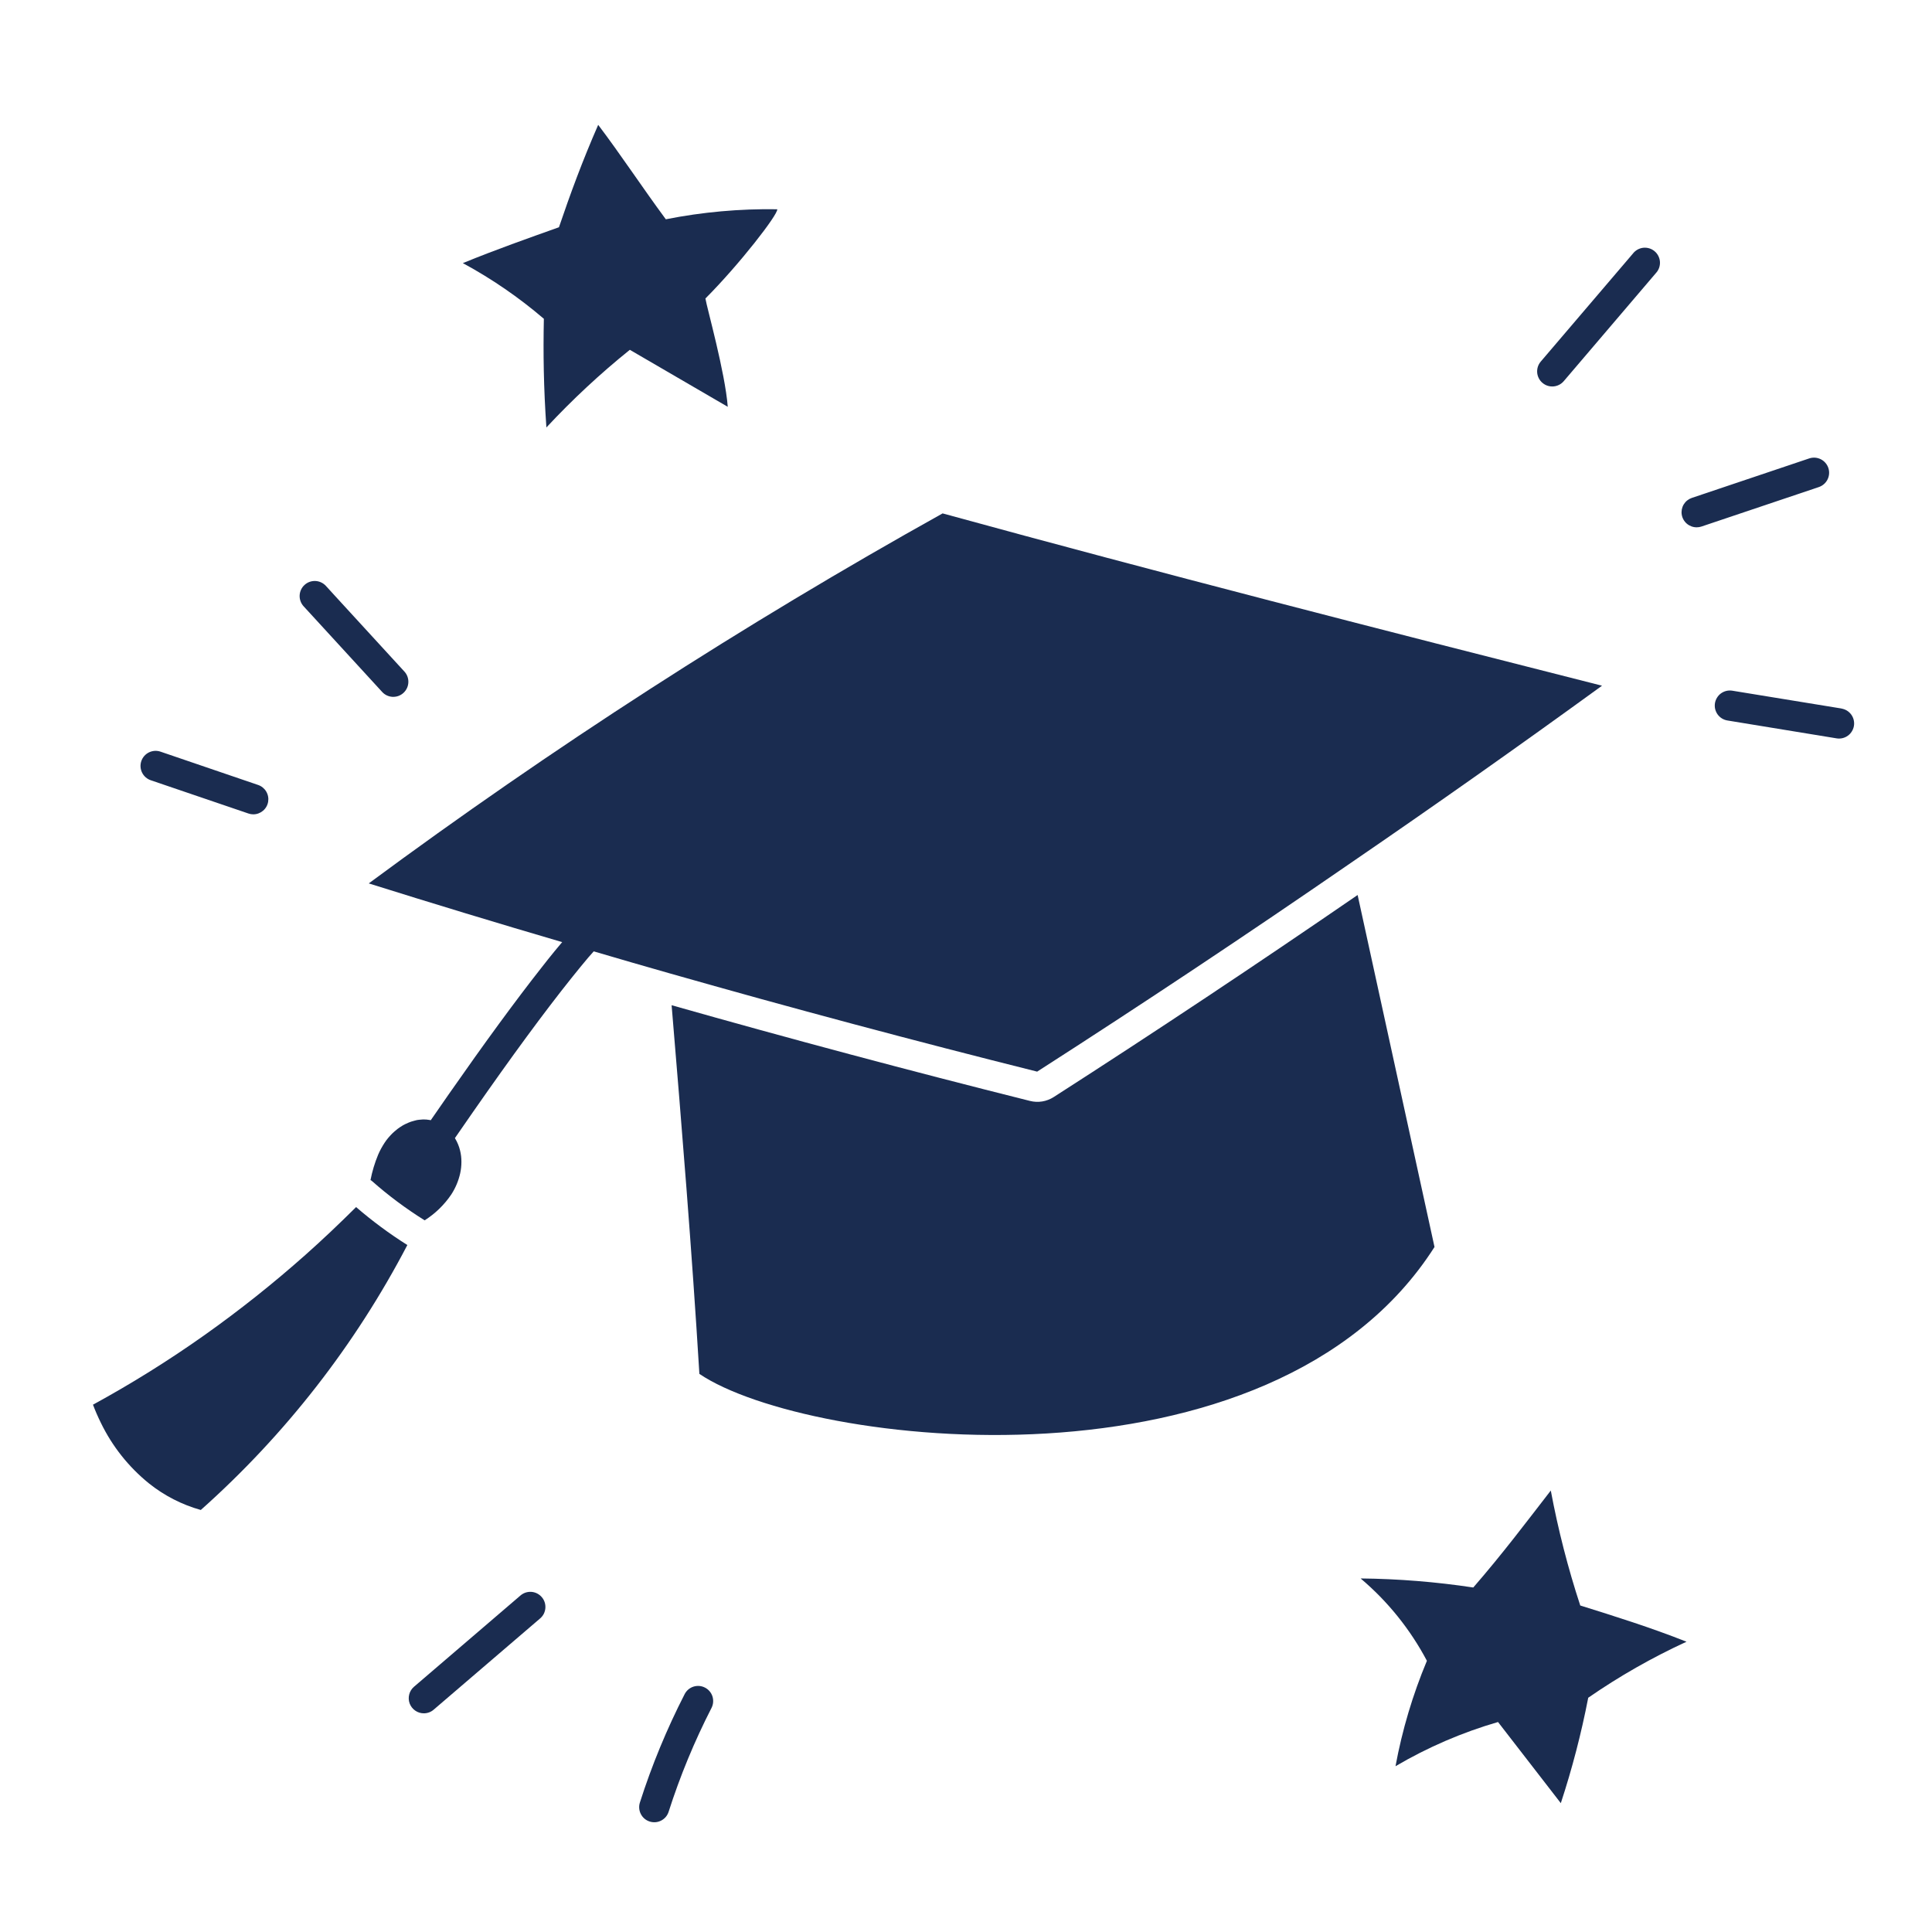 <svg width="64" height="64" viewBox="0 0 64 64" fill="none" xmlns="http://www.w3.org/2000/svg">
<path d="M22.056 7.264C21.248 6.168 20.564 5.124 19.816 4.136C19.3 5.312 18.888 6.432 18.516 7.528C17.484 7.896 16.448 8.26 15.332 8.716C16.289 9.234 17.189 9.852 18.016 10.56C17.992 11.704 18.008 12.848 18.1 14.16C18.959 13.238 19.882 12.378 20.864 11.588C21.944 12.216 23.025 12.845 24.108 13.476C24.02 12.328 23.412 10.176 23.368 9.888C24.5 8.752 25.772 7.108 25.748 6.932C24.509 6.912 23.271 7.023 22.056 7.264Z" fill="#1A2C50"/>
<path d="M49.624 57.044C50.316 57.94 51.009 58.836 51.704 59.732C52.08 58.588 52.383 57.422 52.612 56.24C53.641 55.528 54.731 54.907 55.868 54.384C54.676 53.912 53.512 53.548 52.348 53.184C51.939 51.938 51.613 50.666 51.372 49.376C50.56 50.424 49.78 51.464 48.804 52.588C47.569 52.401 46.322 52.301 45.072 52.288C45.972 53.048 46.717 53.975 47.268 55.016C46.798 56.14 46.449 57.31 46.228 58.508C47.295 57.881 48.436 57.389 49.624 57.044Z" fill="#1A2C50"/>
<path d="M21.52 60.34C21.582 60.36 21.648 60.368 21.714 60.363C21.779 60.358 21.843 60.339 21.902 60.309C21.96 60.279 22.012 60.238 22.055 60.188C22.097 60.138 22.129 60.08 22.149 60.017C22.528 58.833 23.003 57.683 23.57 56.577C23.6 56.518 23.618 56.455 23.623 56.389C23.628 56.324 23.621 56.258 23.601 56.195C23.581 56.133 23.549 56.075 23.506 56.025C23.464 55.975 23.412 55.934 23.353 55.904C23.295 55.874 23.231 55.855 23.166 55.85C23.1 55.845 23.034 55.852 22.972 55.872C22.909 55.892 22.851 55.925 22.801 55.967C22.751 56.01 22.71 56.062 22.68 56.12C22.088 57.275 21.592 58.476 21.197 59.712C21.157 59.838 21.168 59.975 21.229 60.093C21.289 60.211 21.394 60.3 21.52 60.34Z" fill="#1A2C50"/>
<path d="M14.04 56.756C14.159 56.756 14.275 56.714 14.365 56.636L17.893 53.612C17.943 53.569 17.984 53.517 18.014 53.459C18.043 53.4 18.061 53.336 18.066 53.271C18.071 53.205 18.063 53.139 18.043 53.077C18.023 53.014 17.99 52.956 17.947 52.907C17.905 52.857 17.852 52.816 17.794 52.786C17.735 52.756 17.672 52.738 17.606 52.733C17.541 52.728 17.475 52.736 17.412 52.756C17.35 52.777 17.292 52.809 17.242 52.852L13.714 55.876C13.637 55.942 13.581 56.031 13.556 56.13C13.53 56.229 13.535 56.334 13.57 56.429C13.606 56.525 13.67 56.608 13.754 56.666C13.838 56.725 13.938 56.756 14.04 56.756Z" fill="#1A2C50"/>
<path d="M5.324 24.902C5.262 24.88 5.195 24.87 5.129 24.873C5.063 24.877 4.997 24.894 4.938 24.922C4.878 24.951 4.824 24.992 4.78 25.042C4.736 25.092 4.702 25.15 4.681 25.213C4.66 25.276 4.651 25.342 4.656 25.409C4.661 25.475 4.679 25.54 4.709 25.599C4.739 25.658 4.781 25.711 4.831 25.754C4.882 25.797 4.941 25.83 5.004 25.85C6.08 26.214 7.155 26.58 8.231 26.949C8.282 26.967 8.336 26.976 8.391 26.976C8.509 26.976 8.623 26.933 8.713 26.857C8.804 26.78 8.864 26.674 8.883 26.557C8.902 26.44 8.879 26.321 8.818 26.219C8.758 26.118 8.663 26.041 8.551 26.003C7.476 25.635 6.401 25.268 5.324 24.902Z" fill="#1A2C50"/>
<path d="M61 23.47L57.384 22.88C57.319 22.869 57.253 22.872 57.189 22.887C57.125 22.902 57.065 22.93 57.011 22.968C56.958 23.006 56.913 23.055 56.879 23.111C56.844 23.167 56.821 23.229 56.81 23.294C56.8 23.358 56.802 23.425 56.817 23.489C56.833 23.552 56.86 23.613 56.898 23.666C56.976 23.774 57.093 23.846 57.224 23.867L60.84 24.459C60.905 24.47 60.971 24.467 61.035 24.452C61.099 24.437 61.159 24.41 61.212 24.371C61.266 24.333 61.311 24.284 61.345 24.228C61.38 24.172 61.403 24.11 61.414 24.046C61.424 23.981 61.422 23.915 61.407 23.851C61.392 23.787 61.364 23.726 61.326 23.673C61.287 23.62 61.239 23.575 61.183 23.54C61.127 23.506 61.065 23.483 61 23.472V23.47Z" fill="#1A2C50"/>
<path d="M60.566 15.5C60.523 15.375 60.433 15.271 60.314 15.212C60.195 15.153 60.058 15.144 59.932 15.186L56.044 16.494C55.932 16.532 55.837 16.608 55.775 16.71C55.714 16.812 55.691 16.932 55.71 17.049C55.729 17.166 55.79 17.273 55.88 17.349C55.971 17.426 56.086 17.468 56.204 17.468C56.259 17.468 56.313 17.459 56.364 17.442L60.253 16.134C60.378 16.091 60.482 16 60.54 15.882C60.599 15.763 60.608 15.626 60.566 15.5Z" fill="#1A2C50"/>
<path d="M54.096 8.396L53.072 9.596C52.395 10.39 51.718 11.184 51.04 11.977C50.997 12.027 50.965 12.085 50.944 12.147C50.924 12.21 50.916 12.276 50.921 12.341C50.926 12.407 50.944 12.47 50.974 12.529C51.004 12.588 51.045 12.64 51.095 12.682C51.145 12.725 51.203 12.758 51.265 12.778C51.327 12.798 51.393 12.806 51.459 12.801C51.524 12.796 51.588 12.778 51.647 12.748C51.705 12.719 51.757 12.678 51.8 12.628C52.478 11.835 53.156 11.04 53.833 10.244L54.856 9.044C54.902 8.995 54.937 8.936 54.96 8.873C54.982 8.81 54.992 8.742 54.988 8.675C54.984 8.608 54.966 8.542 54.936 8.482C54.906 8.422 54.865 8.368 54.813 8.325C54.762 8.281 54.703 8.248 54.639 8.228C54.575 8.208 54.507 8.201 54.44 8.207C54.373 8.214 54.308 8.234 54.249 8.266C54.19 8.299 54.138 8.342 54.096 8.395L54.096 8.396Z" fill="#1A2C50"/>
<path d="M13.366 22.952C13.464 22.862 13.522 22.737 13.527 22.605C13.533 22.473 13.486 22.343 13.396 22.246C12.63 21.412 11.864 20.577 11.1 19.742L10.797 19.41C10.753 19.361 10.699 19.322 10.64 19.294C10.58 19.265 10.515 19.249 10.449 19.246C10.384 19.243 10.318 19.253 10.256 19.275C10.194 19.297 10.137 19.332 10.088 19.377C10.039 19.421 10 19.475 9.972 19.535C9.944 19.595 9.929 19.659 9.926 19.725C9.923 19.791 9.934 19.857 9.957 19.919C9.979 19.98 10.014 20.037 10.059 20.086L10.363 20.417C11.129 21.254 11.895 22.089 12.66 22.922C12.704 22.971 12.758 23.01 12.818 23.038C12.877 23.065 12.941 23.081 13.007 23.084C13.073 23.086 13.138 23.076 13.2 23.054C13.261 23.031 13.318 22.997 13.366 22.952Z" fill="#1A2C50"/>
<path d="M47.52 41.308C46.672 37.421 45.823 33.535 44.973 29.648C41.653 31.93 38.27 34.181 34.904 36.342C34.789 36.415 34.66 36.465 34.526 36.487C34.391 36.509 34.253 36.503 34.121 36.47C30.13 35.47 26.138 34.403 22.248 33.299C22.586 37.344 22.918 41.399 23.168 45.512C26.756 47.936 42.136 49.752 47.52 41.308Z" fill="#1A2C50"/>
<path d="M4.93 49.136C5.439 49.544 6.024 49.844 6.652 50.02C9.445 47.533 11.763 44.559 13.494 41.243C12.897 40.867 12.33 40.447 11.796 39.986C11.25 40.528 10.693 41.059 10.116 41.571C9.052 42.516 7.937 43.403 6.776 44.226C5.59 45.066 4.356 45.836 3.08 46.532C3.157 46.736 3.244 46.935 3.34 47.13C3.716 47.907 4.259 48.592 4.93 49.136Z" fill="#1A2C50"/>
<path d="M17.941 32.05C17.078 33.146 16.063 34.533 14.861 36.255C14.668 36.531 14.471 36.816 14.269 37.109C14.256 37.107 14.244 37.102 14.229 37.1C14.16 37.088 14.089 37.082 14.019 37.083C13.998 37.083 13.979 37.087 13.956 37.088C13.909 37.09 13.861 37.096 13.814 37.103C13.788 37.108 13.763 37.115 13.738 37.122C13.698 37.132 13.655 37.143 13.615 37.157C13.588 37.166 13.562 37.177 13.535 37.188C13.497 37.203 13.459 37.221 13.422 37.239C13.396 37.253 13.371 37.267 13.346 37.279C13.309 37.301 13.274 37.324 13.239 37.347C13.216 37.364 13.192 37.38 13.169 37.397C13.134 37.424 13.101 37.452 13.068 37.481C13.048 37.499 13.028 37.517 13.007 37.536C12.972 37.569 12.94 37.605 12.908 37.64C12.893 37.657 12.876 37.674 12.862 37.692C12.816 37.746 12.774 37.803 12.736 37.862C12.655 37.986 12.584 38.116 12.526 38.252C12.413 38.523 12.329 38.804 12.273 39.092C12.287 39.099 12.3 39.107 12.313 39.116C12.86 39.6 13.447 40.038 14.067 40.425C14.418 40.203 14.719 39.91 14.951 39.566C15.09 39.351 15.19 39.114 15.245 38.864C15.272 38.74 15.285 38.614 15.285 38.488C15.286 38.362 15.271 38.236 15.241 38.114C15.207 37.971 15.15 37.835 15.074 37.709L15.069 37.702C15.273 37.406 15.472 37.118 15.666 36.84C16.956 34.987 18.032 33.523 18.93 32.4C18.942 32.385 18.954 32.37 18.966 32.355C19.143 32.132 19.326 31.912 19.491 31.715C19.5 31.706 19.509 31.696 19.518 31.685C19.568 31.626 19.618 31.573 19.668 31.515C20.495 31.759 21.323 31.999 22.153 32.235C23.171 32.525 24.189 32.81 25.208 33.092C26.226 33.373 27.244 33.649 28.261 33.921C30.296 34.465 32.328 34.991 34.357 35.499C37.853 33.255 41.312 30.954 44.733 28.595C47.537 26.675 50.316 24.715 53.069 22.715C45.689 20.843 38.441 18.987 31.225 17.007C24.633 20.682 18.284 24.776 12.216 29.264C14.347 29.933 16.483 30.582 18.623 31.209C18.463 31.399 18.303 31.589 18.153 31.78C18.084 31.866 18.012 31.96 17.941 32.05Z" fill="#1A2C50"/>
</svg>
